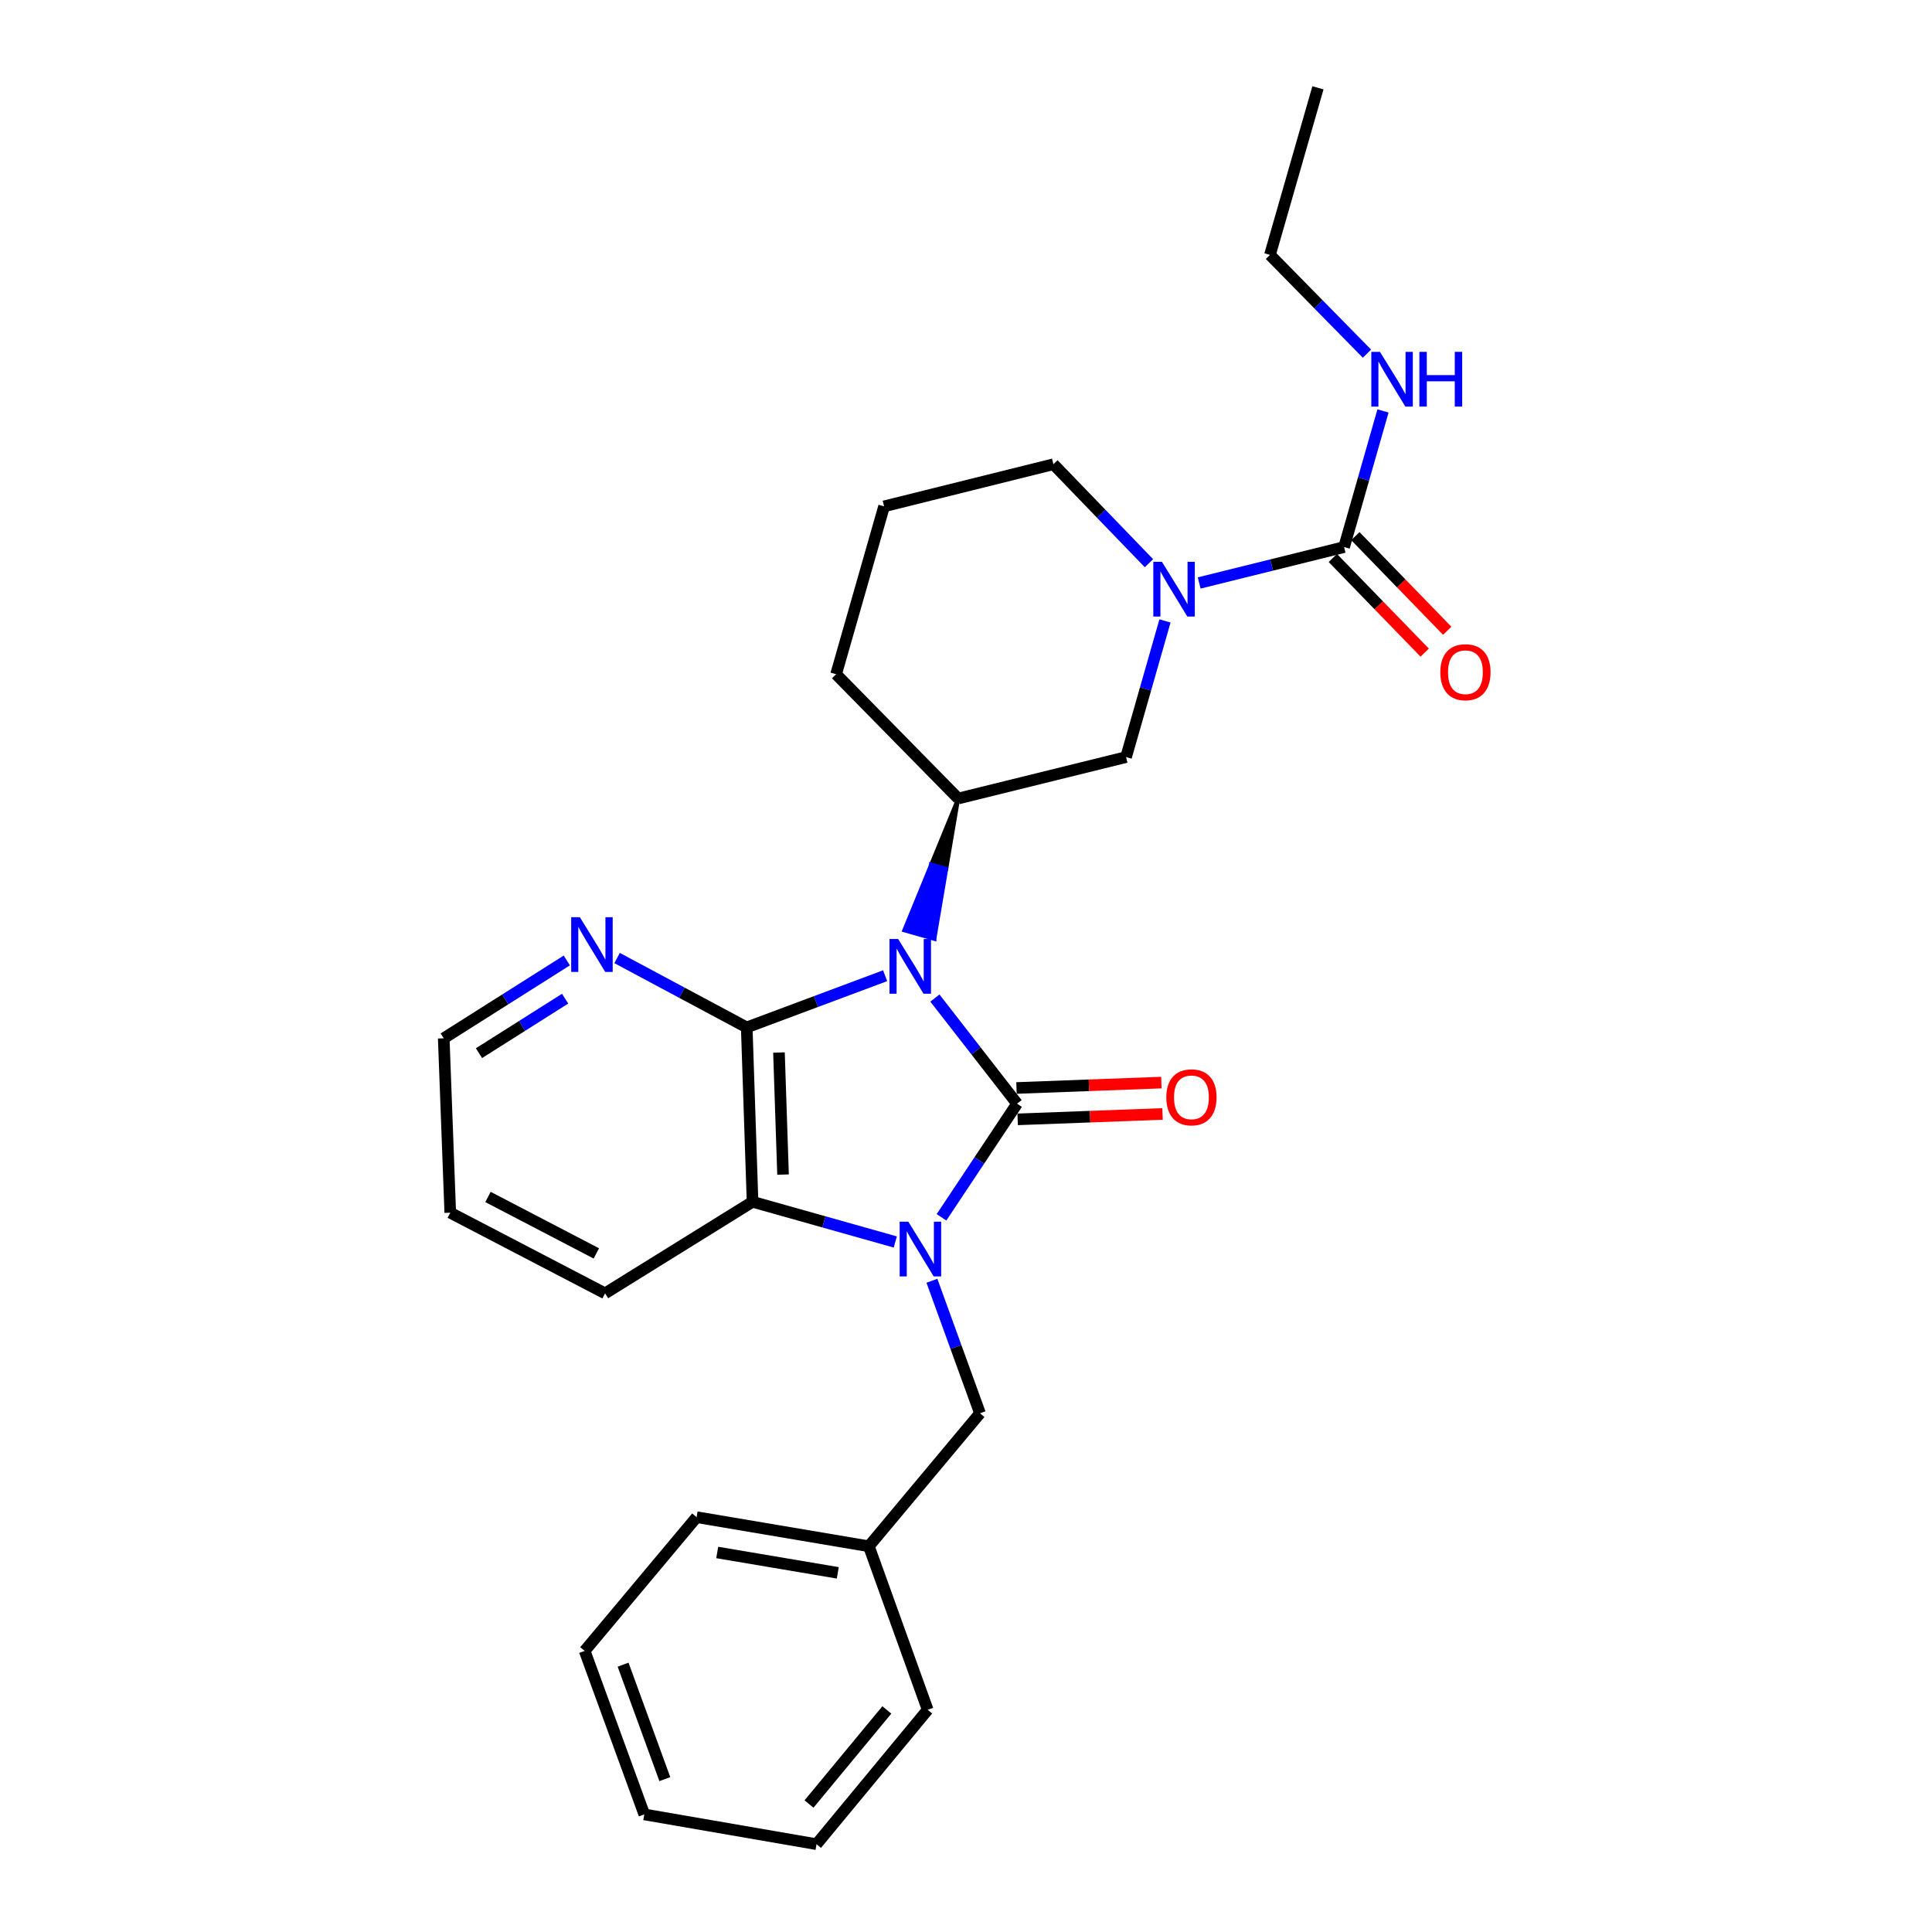 <?xml version='1.0' encoding='iso-8859-1'?>
<svg version='1.1' baseProfile='full'
              xmlns='http://www.w3.org/2000/svg'
                      xmlns:rdkit='http://www.rdkit.org/xml'
                      xmlns:xlink='http://www.w3.org/1999/xlink'
                  xml:space='preserve'
width='1000px' height='1000px' viewBox='0 0 1000 1000'>
<!-- END OF HEADER -->
<rect style='opacity:1.0;fill:#FFFFFF;stroke:none' width='1000' height='1000' x='0' y='0'> </rect>
<path class='bond-0' d='M 483.907,516.592 L 505.172,543.927' style='fill:none;fill-rule:evenodd;stroke:#0000FF;stroke-width:6px;stroke-linecap:butt;stroke-linejoin:miter;stroke-opacity:1' />
<path class='bond-0' d='M 505.172,543.927 L 526.437,571.262' style='fill:none;fill-rule:evenodd;stroke:#000000;stroke-width:6px;stroke-linecap:butt;stroke-linejoin:miter;stroke-opacity:1' />
<path class='bond-2' d='M 458.142,505.035 L 422.323,518.41' style='fill:none;fill-rule:evenodd;stroke:#0000FF;stroke-width:6px;stroke-linecap:butt;stroke-linejoin:miter;stroke-opacity:1' />
<path class='bond-2' d='M 422.323,518.41 L 386.504,531.786' style='fill:none;fill-rule:evenodd;stroke:#000000;stroke-width:6px;stroke-linecap:butt;stroke-linejoin:miter;stroke-opacity:1' />
<path class='bond-4' d='M 495.968,413.306 L 481.995,447.418 L 489.805,449.65 Z' style='fill:#000000;fill-rule:evenodd;fill-opacity:1;stroke:#000000;stroke-width:2px;stroke-linecap:butt;stroke-linejoin:miter;stroke-opacity:1;' />
<path class='bond-4' d='M 481.995,447.418 L 483.642,485.994 L 468.023,481.53 Z' style='fill:#0000FF;fill-rule:evenodd;fill-opacity:1;stroke:#0000FF;stroke-width:2px;stroke-linecap:butt;stroke-linejoin:miter;stroke-opacity:1;' />
<path class='bond-4' d='M 481.995,447.418 L 489.805,449.65 L 483.642,485.994 Z' style='fill:#0000FF;fill-rule:evenodd;fill-opacity:1;stroke:#0000FF;stroke-width:2px;stroke-linecap:butt;stroke-linejoin:miter;stroke-opacity:1;' />
<path class='bond-1' d='M 526.437,571.262 L 506.878,600.673' style='fill:none;fill-rule:evenodd;stroke:#000000;stroke-width:6px;stroke-linecap:butt;stroke-linejoin:miter;stroke-opacity:1' />
<path class='bond-1' d='M 506.878,600.673 L 487.32,630.084' style='fill:none;fill-rule:evenodd;stroke:#0000FF;stroke-width:6px;stroke-linecap:butt;stroke-linejoin:miter;stroke-opacity:1' />
<path class='bond-10' d='M 526.739,579.378 L 564.236,577.98' style='fill:none;fill-rule:evenodd;stroke:#000000;stroke-width:6px;stroke-linecap:butt;stroke-linejoin:miter;stroke-opacity:1' />
<path class='bond-10' d='M 564.236,577.98 L 601.732,576.581' style='fill:none;fill-rule:evenodd;stroke:#FF0000;stroke-width:6px;stroke-linecap:butt;stroke-linejoin:miter;stroke-opacity:1' />
<path class='bond-10' d='M 526.134,563.145 L 563.63,561.746' style='fill:none;fill-rule:evenodd;stroke:#000000;stroke-width:6px;stroke-linecap:butt;stroke-linejoin:miter;stroke-opacity:1' />
<path class='bond-10' d='M 563.63,561.746 L 601.126,560.348' style='fill:none;fill-rule:evenodd;stroke:#FF0000;stroke-width:6px;stroke-linecap:butt;stroke-linejoin:miter;stroke-opacity:1' />
<path class='bond-9' d='M 482.359,662.924 L 494.8,697.217' style='fill:none;fill-rule:evenodd;stroke:#0000FF;stroke-width:6px;stroke-linecap:butt;stroke-linejoin:miter;stroke-opacity:1' />
<path class='bond-9' d='M 494.8,697.217 L 507.24,731.51' style='fill:none;fill-rule:evenodd;stroke:#000000;stroke-width:6px;stroke-linecap:butt;stroke-linejoin:miter;stroke-opacity:1' />
<path class='bond-27' d='M 463.405,642.845 L 426.462,632.445' style='fill:none;fill-rule:evenodd;stroke:#0000FF;stroke-width:6px;stroke-linecap:butt;stroke-linejoin:miter;stroke-opacity:1' />
<path class='bond-27' d='M 426.462,632.445 L 389.518,622.045' style='fill:none;fill-rule:evenodd;stroke:#000000;stroke-width:6px;stroke-linecap:butt;stroke-linejoin:miter;stroke-opacity:1' />
<path class='bond-3' d='M 386.504,531.786 L 389.518,622.045' style='fill:none;fill-rule:evenodd;stroke:#000000;stroke-width:6px;stroke-linecap:butt;stroke-linejoin:miter;stroke-opacity:1' />
<path class='bond-3' d='M 403.192,544.783 L 405.302,607.964' style='fill:none;fill-rule:evenodd;stroke:#000000;stroke-width:6px;stroke-linecap:butt;stroke-linejoin:miter;stroke-opacity:1' />
<path class='bond-8' d='M 386.504,531.786 L 352.952,513.829' style='fill:none;fill-rule:evenodd;stroke:#000000;stroke-width:6px;stroke-linecap:butt;stroke-linejoin:miter;stroke-opacity:1' />
<path class='bond-8' d='M 352.952,513.829 L 319.4,495.872' style='fill:none;fill-rule:evenodd;stroke:#0000FF;stroke-width:6px;stroke-linecap:butt;stroke-linejoin:miter;stroke-opacity:1' />
<path class='bond-16' d='M 389.518,622.045 L 313.184,669.436' style='fill:none;fill-rule:evenodd;stroke:#000000;stroke-width:6px;stroke-linecap:butt;stroke-linejoin:miter;stroke-opacity:1' />
<path class='bond-7' d='M 495.968,413.306 L 582.852,391.862' style='fill:none;fill-rule:evenodd;stroke:#000000;stroke-width:6px;stroke-linecap:butt;stroke-linejoin:miter;stroke-opacity:1' />
<path class='bond-15' d='M 495.968,413.306 L 432.766,348.975' style='fill:none;fill-rule:evenodd;stroke:#000000;stroke-width:6px;stroke-linecap:butt;stroke-linejoin:miter;stroke-opacity:1' />
<path class='bond-5' d='M 602.996,321.389 L 592.924,356.625' style='fill:none;fill-rule:evenodd;stroke:#0000FF;stroke-width:6px;stroke-linecap:butt;stroke-linejoin:miter;stroke-opacity:1' />
<path class='bond-5' d='M 592.924,356.625 L 582.852,391.862' style='fill:none;fill-rule:evenodd;stroke:#000000;stroke-width:6px;stroke-linecap:butt;stroke-linejoin:miter;stroke-opacity:1' />
<path class='bond-6' d='M 620.696,301.745 L 658.198,292.451' style='fill:none;fill-rule:evenodd;stroke:#0000FF;stroke-width:6px;stroke-linecap:butt;stroke-linejoin:miter;stroke-opacity:1' />
<path class='bond-6' d='M 658.198,292.451 L 695.701,283.156' style='fill:none;fill-rule:evenodd;stroke:#000000;stroke-width:6px;stroke-linecap:butt;stroke-linejoin:miter;stroke-opacity:1' />
<path class='bond-28' d='M 594.701,291.516 L 569.973,265.901' style='fill:none;fill-rule:evenodd;stroke:#0000FF;stroke-width:6px;stroke-linecap:butt;stroke-linejoin:miter;stroke-opacity:1' />
<path class='bond-28' d='M 569.973,265.901 L 545.245,240.287' style='fill:none;fill-rule:evenodd;stroke:#000000;stroke-width:6px;stroke-linecap:butt;stroke-linejoin:miter;stroke-opacity:1' />
<path class='bond-11' d='M 689.873,288.813 L 713.648,313.306' style='fill:none;fill-rule:evenodd;stroke:#000000;stroke-width:6px;stroke-linecap:butt;stroke-linejoin:miter;stroke-opacity:1' />
<path class='bond-11' d='M 713.648,313.306 L 737.424,337.799' style='fill:none;fill-rule:evenodd;stroke:#FF0000;stroke-width:6px;stroke-linecap:butt;stroke-linejoin:miter;stroke-opacity:1' />
<path class='bond-11' d='M 701.529,277.498 L 725.305,301.991' style='fill:none;fill-rule:evenodd;stroke:#000000;stroke-width:6px;stroke-linecap:butt;stroke-linejoin:miter;stroke-opacity:1' />
<path class='bond-11' d='M 725.305,301.991 L 749.08,326.484' style='fill:none;fill-rule:evenodd;stroke:#FF0000;stroke-width:6px;stroke-linecap:butt;stroke-linejoin:miter;stroke-opacity:1' />
<path class='bond-12' d='M 695.701,283.156 L 705.769,247.928' style='fill:none;fill-rule:evenodd;stroke:#000000;stroke-width:6px;stroke-linecap:butt;stroke-linejoin:miter;stroke-opacity:1' />
<path class='bond-12' d='M 705.769,247.928 L 715.837,212.7' style='fill:none;fill-rule:evenodd;stroke:#0000FF;stroke-width:6px;stroke-linecap:butt;stroke-linejoin:miter;stroke-opacity:1' />
<path class='bond-18' d='M 293.379,497.136 L 261.527,517.281' style='fill:none;fill-rule:evenodd;stroke:#0000FF;stroke-width:6px;stroke-linecap:butt;stroke-linejoin:miter;stroke-opacity:1' />
<path class='bond-18' d='M 261.527,517.281 L 229.676,537.427' style='fill:none;fill-rule:evenodd;stroke:#000000;stroke-width:6px;stroke-linecap:butt;stroke-linejoin:miter;stroke-opacity:1' />
<path class='bond-18' d='M 292.507,516.909 L 270.211,531.011' style='fill:none;fill-rule:evenodd;stroke:#0000FF;stroke-width:6px;stroke-linecap:butt;stroke-linejoin:miter;stroke-opacity:1' />
<path class='bond-18' d='M 270.211,531.011 L 247.915,545.113' style='fill:none;fill-rule:evenodd;stroke:#000000;stroke-width:6px;stroke-linecap:butt;stroke-linejoin:miter;stroke-opacity:1' />
<path class='bond-14' d='M 507.24,731.51 L 449.715,800.344' style='fill:none;fill-rule:evenodd;stroke:#000000;stroke-width:6px;stroke-linecap:butt;stroke-linejoin:miter;stroke-opacity:1' />
<path class='bond-19' d='M 707.534,183.052 L 682.43,157.497' style='fill:none;fill-rule:evenodd;stroke:#0000FF;stroke-width:6px;stroke-linecap:butt;stroke-linejoin:miter;stroke-opacity:1' />
<path class='bond-19' d='M 682.43,157.497 L 657.327,131.941' style='fill:none;fill-rule:evenodd;stroke:#000000;stroke-width:6px;stroke-linecap:butt;stroke-linejoin:miter;stroke-opacity:1' />
<path class='bond-13' d='M 545.245,240.287 L 457.603,262.091' style='fill:none;fill-rule:evenodd;stroke:#000000;stroke-width:6px;stroke-linecap:butt;stroke-linejoin:miter;stroke-opacity:1' />
<path class='bond-20' d='M 449.715,800.344 L 360.566,785.281' style='fill:none;fill-rule:evenodd;stroke:#000000;stroke-width:6px;stroke-linecap:butt;stroke-linejoin:miter;stroke-opacity:1' />
<path class='bond-20' d='M 433.636,814.102 L 371.232,803.559' style='fill:none;fill-rule:evenodd;stroke:#000000;stroke-width:6px;stroke-linecap:butt;stroke-linejoin:miter;stroke-opacity:1' />
<path class='bond-21' d='M 449.715,800.344 L 480.174,884.972' style='fill:none;fill-rule:evenodd;stroke:#000000;stroke-width:6px;stroke-linecap:butt;stroke-linejoin:miter;stroke-opacity:1' />
<path class='bond-17' d='M 432.766,348.975 L 457.603,262.091' style='fill:none;fill-rule:evenodd;stroke:#000000;stroke-width:6px;stroke-linecap:butt;stroke-linejoin:miter;stroke-opacity:1' />
<path class='bond-29' d='M 313.184,669.436 L 233.051,627.686' style='fill:none;fill-rule:evenodd;stroke:#000000;stroke-width:6px;stroke-linecap:butt;stroke-linejoin:miter;stroke-opacity:1' />
<path class='bond-29' d='M 308.67,648.766 L 252.577,619.542' style='fill:none;fill-rule:evenodd;stroke:#000000;stroke-width:6px;stroke-linecap:butt;stroke-linejoin:miter;stroke-opacity:1' />
<path class='bond-22' d='M 229.676,537.427 L 233.051,627.686' style='fill:none;fill-rule:evenodd;stroke:#000000;stroke-width:6px;stroke-linecap:butt;stroke-linejoin:miter;stroke-opacity:1' />
<path class='bond-23' d='M 657.327,131.941 L 682.163,45.455' style='fill:none;fill-rule:evenodd;stroke:#000000;stroke-width:6px;stroke-linecap:butt;stroke-linejoin:miter;stroke-opacity:1' />
<path class='bond-24' d='M 360.566,785.281 L 302.625,854.503' style='fill:none;fill-rule:evenodd;stroke:#000000;stroke-width:6px;stroke-linecap:butt;stroke-linejoin:miter;stroke-opacity:1' />
<path class='bond-25' d='M 480.174,884.972 L 422.631,954.545' style='fill:none;fill-rule:evenodd;stroke:#000000;stroke-width:6px;stroke-linecap:butt;stroke-linejoin:miter;stroke-opacity:1' />
<path class='bond-25' d='M 459.025,885.054 L 418.744,933.756' style='fill:none;fill-rule:evenodd;stroke:#000000;stroke-width:6px;stroke-linecap:butt;stroke-linejoin:miter;stroke-opacity:1' />
<path class='bond-30' d='M 302.625,854.503 L 333.482,939.131' style='fill:none;fill-rule:evenodd;stroke:#000000;stroke-width:6px;stroke-linecap:butt;stroke-linejoin:miter;stroke-opacity:1' />
<path class='bond-30' d='M 322.516,861.632 L 344.115,920.872' style='fill:none;fill-rule:evenodd;stroke:#000000;stroke-width:6px;stroke-linecap:butt;stroke-linejoin:miter;stroke-opacity:1' />
<path class='bond-26' d='M 422.631,954.545 L 333.482,939.131' style='fill:none;fill-rule:evenodd;stroke:#000000;stroke-width:6px;stroke-linecap:butt;stroke-linejoin:miter;stroke-opacity:1' />
<path  class='atom-0' d='M 464.88 486.021
L 474.16 501.021
Q 475.08 502.501, 476.56 505.181
Q 478.04 507.861, 478.12 508.021
L 478.12 486.021
L 481.88 486.021
L 481.88 514.341
L 478 514.341
L 468.04 497.941
Q 466.88 496.021, 465.64 493.821
Q 464.44 491.621, 464.08 490.941
L 464.08 514.341
L 460.4 514.341
L 460.4 486.021
L 464.88 486.021
' fill='#0000FF'/>
<path  class='atom-2' d='M 470.142 632.343
L 479.422 647.343
Q 480.342 648.823, 481.822 651.503
Q 483.302 654.183, 483.382 654.343
L 483.382 632.343
L 487.142 632.343
L 487.142 660.663
L 483.262 660.663
L 473.302 644.263
Q 472.142 642.343, 470.902 640.143
Q 469.702 637.943, 469.342 637.263
L 469.342 660.663
L 465.662 660.663
L 465.662 632.343
L 470.142 632.343
' fill='#0000FF'/>
<path  class='atom-6' d='M 601.429 290.809
L 610.709 305.809
Q 611.629 307.289, 613.109 309.969
Q 614.589 312.649, 614.669 312.809
L 614.669 290.809
L 618.429 290.809
L 618.429 319.129
L 614.549 319.129
L 604.589 302.729
Q 603.429 300.809, 602.189 298.609
Q 600.989 296.409, 600.629 295.729
L 600.629 319.129
L 596.949 319.129
L 596.949 290.809
L 601.429 290.809
' fill='#0000FF'/>
<path  class='atom-9' d='M 300.128 474.748
L 309.408 489.748
Q 310.328 491.228, 311.808 493.908
Q 313.288 496.588, 313.368 496.748
L 313.368 474.748
L 317.128 474.748
L 317.128 503.068
L 313.248 503.068
L 303.288 486.668
Q 302.128 484.748, 300.888 482.548
Q 299.688 480.348, 299.328 479.668
L 299.328 503.068
L 295.648 503.068
L 295.648 474.748
L 300.128 474.748
' fill='#0000FF'/>
<path  class='atom-11' d='M 603.687 567.975
Q 603.687 561.175, 607.047 557.375
Q 610.407 553.575, 616.687 553.575
Q 622.967 553.575, 626.327 557.375
Q 629.687 561.175, 629.687 567.975
Q 629.687 574.855, 626.287 578.775
Q 622.887 582.655, 616.687 582.655
Q 610.447 582.655, 607.047 578.775
Q 603.687 574.895, 603.687 567.975
M 616.687 579.455
Q 621.007 579.455, 623.327 576.575
Q 625.687 573.655, 625.687 567.975
Q 625.687 562.415, 623.327 559.615
Q 621.007 556.775, 616.687 556.775
Q 612.367 556.775, 610.007 559.575
Q 607.687 562.375, 607.687 567.975
Q 607.687 573.695, 610.007 576.575
Q 612.367 579.455, 616.687 579.455
' fill='#FF0000'/>
<path  class='atom-12' d='M 745.506 347.936
Q 745.506 341.136, 748.866 337.336
Q 752.226 333.536, 758.506 333.536
Q 764.786 333.536, 768.146 337.336
Q 771.506 341.136, 771.506 347.936
Q 771.506 354.816, 768.106 358.736
Q 764.706 362.616, 758.506 362.616
Q 752.266 362.616, 748.866 358.736
Q 745.506 354.856, 745.506 347.936
M 758.506 359.416
Q 762.826 359.416, 765.146 356.536
Q 767.506 353.616, 767.506 347.936
Q 767.506 342.376, 765.146 339.576
Q 762.826 336.736, 758.506 336.736
Q 754.186 336.736, 751.826 339.536
Q 749.506 342.336, 749.506 347.936
Q 749.506 353.656, 751.826 356.536
Q 754.186 359.416, 758.506 359.416
' fill='#FF0000'/>
<path  class='atom-13' d='M 714.269 182.121
L 723.549 197.121
Q 724.469 198.601, 725.949 201.281
Q 727.429 203.961, 727.509 204.121
L 727.509 182.121
L 731.269 182.121
L 731.269 210.441
L 727.389 210.441
L 717.429 194.041
Q 716.269 192.121, 715.029 189.921
Q 713.829 187.721, 713.469 187.041
L 713.469 210.441
L 709.789 210.441
L 709.789 182.121
L 714.269 182.121
' fill='#0000FF'/>
<path  class='atom-13' d='M 734.669 182.121
L 738.509 182.121
L 738.509 194.161
L 752.989 194.161
L 752.989 182.121
L 756.829 182.121
L 756.829 210.441
L 752.989 210.441
L 752.989 197.361
L 738.509 197.361
L 738.509 210.441
L 734.669 210.441
L 734.669 182.121
' fill='#0000FF'/>
</svg>
